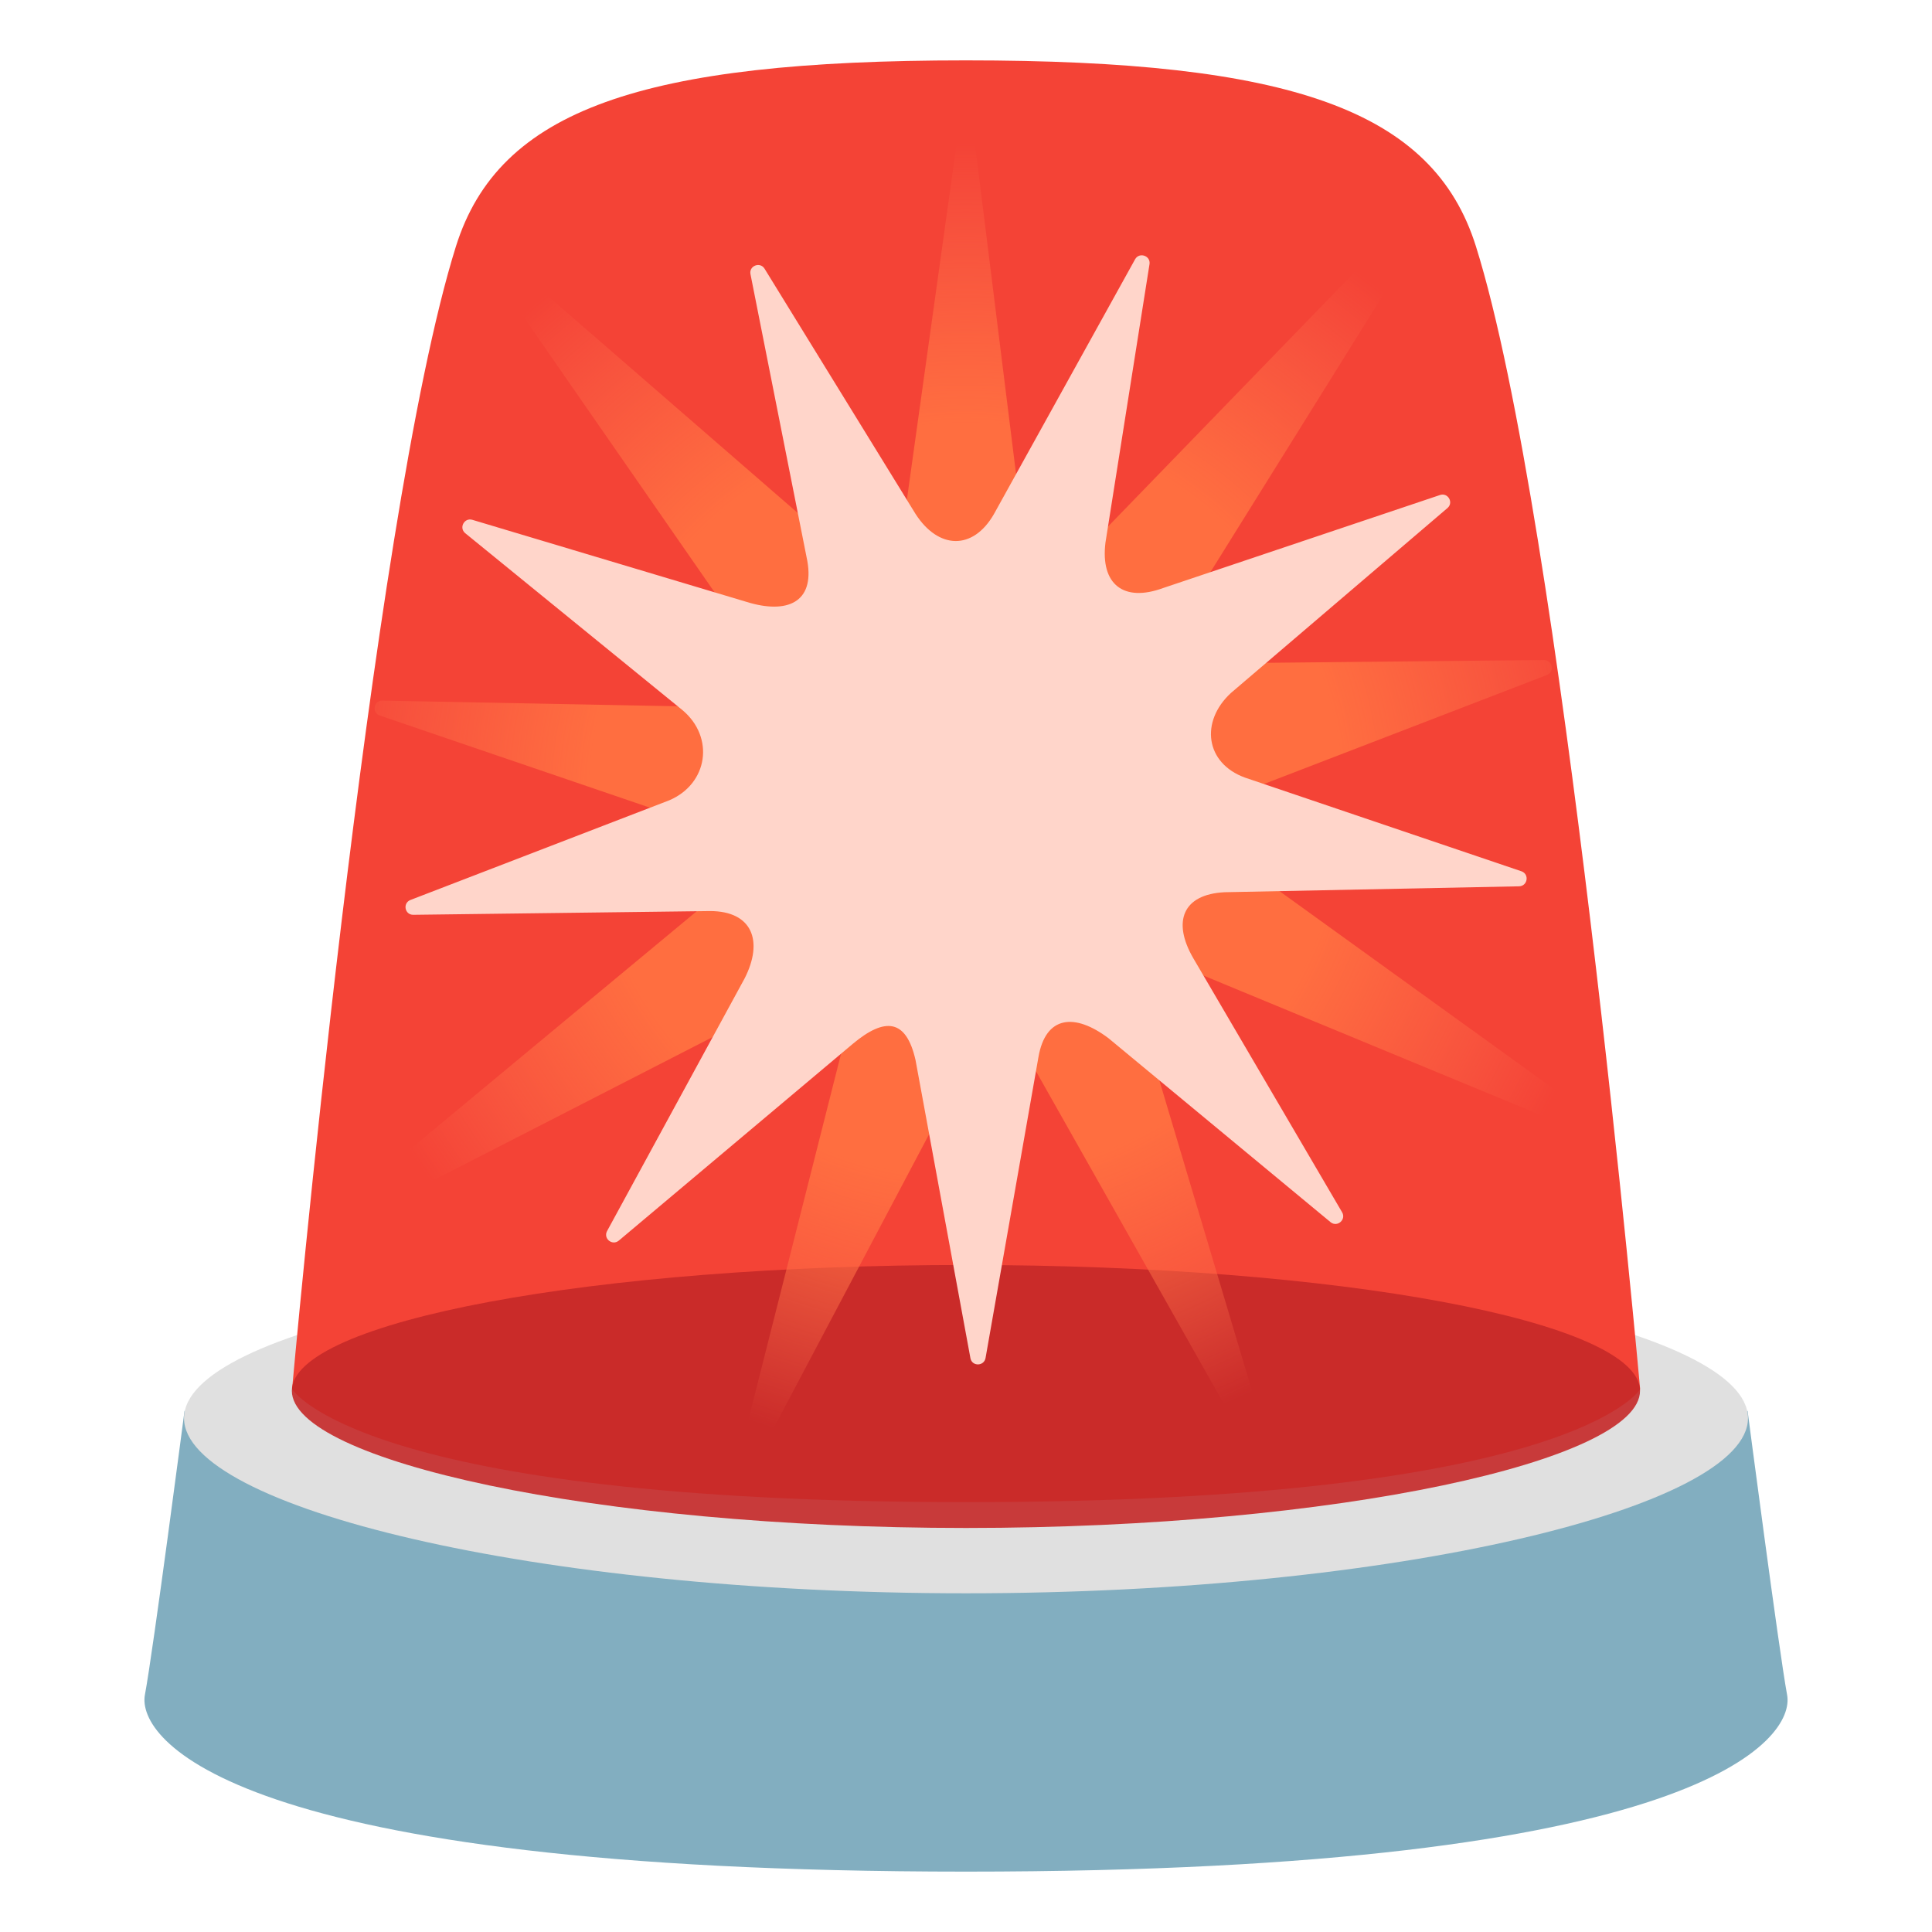 <svg width="16" height="16" viewBox="0 0 16 16" fill="none" xmlns="http://www.w3.org/2000/svg">
<path d="M14.8 14.036C14.733 13.676 14.473 11.685 14.473 11.685H1.528C1.528 11.685 1.268 13.676 1.2 14.036C1.133 14.396 1.904 15.5 8 15.5C14.096 15.5 14.868 14.396 14.8 14.036Z" fill="#82AEC0"/>
<path d="M1.524 11.745C1.524 11.011 4.424 10.416 8 10.416C11.576 10.416 14.476 11.011 14.476 11.745C14.476 12.479 11.576 13.195 8 13.195C4.424 13.195 1.524 12.479 1.524 11.745Z" fill="#E0E0E0"/>
<path d="M12.223 2.04C11.868 0.909 10.685 0.5 7.999 0.5C5.313 0.5 4.131 0.909 3.776 2.04C3.061 4.319 2.419 11.504 2.419 11.504C2.419 11.504 2.978 12.44 8 12.44C13.023 12.44 13.583 11.505 13.583 11.505C13.583 11.505 12.938 4.319 12.223 2.04Z" fill="#F44336"/>
<path opacity="0.9" d="M2.417 11.518C2.417 10.943 4.916 10.476 8 10.476C11.084 10.476 13.582 10.943 13.582 11.518C13.582 12.093 11.084 12.654 8 12.654C4.916 12.654 2.417 12.093 2.417 11.518Z" fill="#C62828"/>
<path d="M9.074 4.466L11.803 1.65C11.855 1.604 11.932 1.662 11.902 1.725L9.872 4.982C9.721 5.297 9.855 5.501 10.205 5.492L12.786 5.466C12.856 5.465 12.877 5.56 12.814 5.589L10.459 6.496C10.14 6.64 10.072 6.981 10.345 7.199L13.281 9.316C13.336 9.36 13.291 9.446 13.224 9.427L9.882 8.044C9.546 7.949 9.392 8.135 9.461 8.477L10.539 12.089C10.553 12.157 10.463 12.195 10.424 12.137L8.585 8.881C8.389 8.592 8.151 8.537 7.985 8.844L6.221 12.179C6.187 12.24 6.095 12.211 6.101 12.141L7.012 8.542C7.047 8.195 6.887 8.122 6.562 8.25L2.781 10.189C2.716 10.214 2.664 10.132 2.714 10.084L5.886 7.45C6.136 7.206 6.125 6.94 5.794 6.829L3.146 5.926C3.08 5.904 3.092 5.807 3.161 5.802L5.766 5.852C6.115 5.826 6.291 5.479 6.109 5.181L4.015 2.162C3.979 2.102 4.05 2.036 4.106 2.077L6.899 4.502C7.182 4.706 7.431 4.687 7.482 4.342L7.936 1.092C7.946 1.024 8.044 1.019 8.061 1.086L8.456 4.259C8.544 4.597 8.811 4.697 9.074 4.466Z" fill="url(#paint0_radial_1784_40576)"/>
<path d="M8.231 4.258L9.401 2.146C9.436 2.086 9.529 2.118 9.52 2.186L9.155 4.493C9.112 4.839 9.305 4.99 9.632 4.87L11.924 4.1C11.989 4.076 12.04 4.159 11.989 4.206L10.194 5.739C9.937 5.976 9.982 6.321 10.311 6.44L12.601 7.216C12.666 7.24 12.652 7.336 12.582 7.34L10.142 7.389C9.794 7.406 9.707 7.633 9.882 7.935L11.115 10.04C11.15 10.1 11.076 10.165 11.021 10.123L9.18 8.598C8.901 8.388 8.66 8.41 8.6 8.754L8.162 11.246C8.15 11.315 8.052 11.318 8.037 11.25L7.582 8.779C7.505 8.439 7.33 8.421 7.062 8.645L5.125 10.274C5.071 10.319 4.995 10.258 5.027 10.196L6.166 8.104C6.325 7.793 6.23 7.545 5.88 7.545L3.422 7.576C3.352 7.576 3.334 7.481 3.397 7.454L5.542 6.628C5.864 6.491 5.92 6.106 5.652 5.881L3.852 4.415C3.799 4.37 3.846 4.285 3.912 4.305L6.184 4.985C6.517 5.088 6.747 4.99 6.686 4.646L6.215 2.27C6.202 2.201 6.294 2.166 6.331 2.224L7.582 4.256C7.771 4.55 8.057 4.56 8.231 4.258Z" fill="#FFD5CA"/>
<defs>
<radialGradient id="paint0_radial_1784_40576" cx="0" cy="0" r="1" gradientUnits="userSpaceOnUse" gradientTransform="translate(8 6.625) scale(5.449)">
<stop offset="0.572" stop-color="#FF6E40"/>
<stop offset="0.768" stop-color="#FF7046" stop-opacity="0.541"/>
<stop offset="1" stop-color="#FF7555" stop-opacity="0"/>
</radialGradient>
</defs>
</svg>
